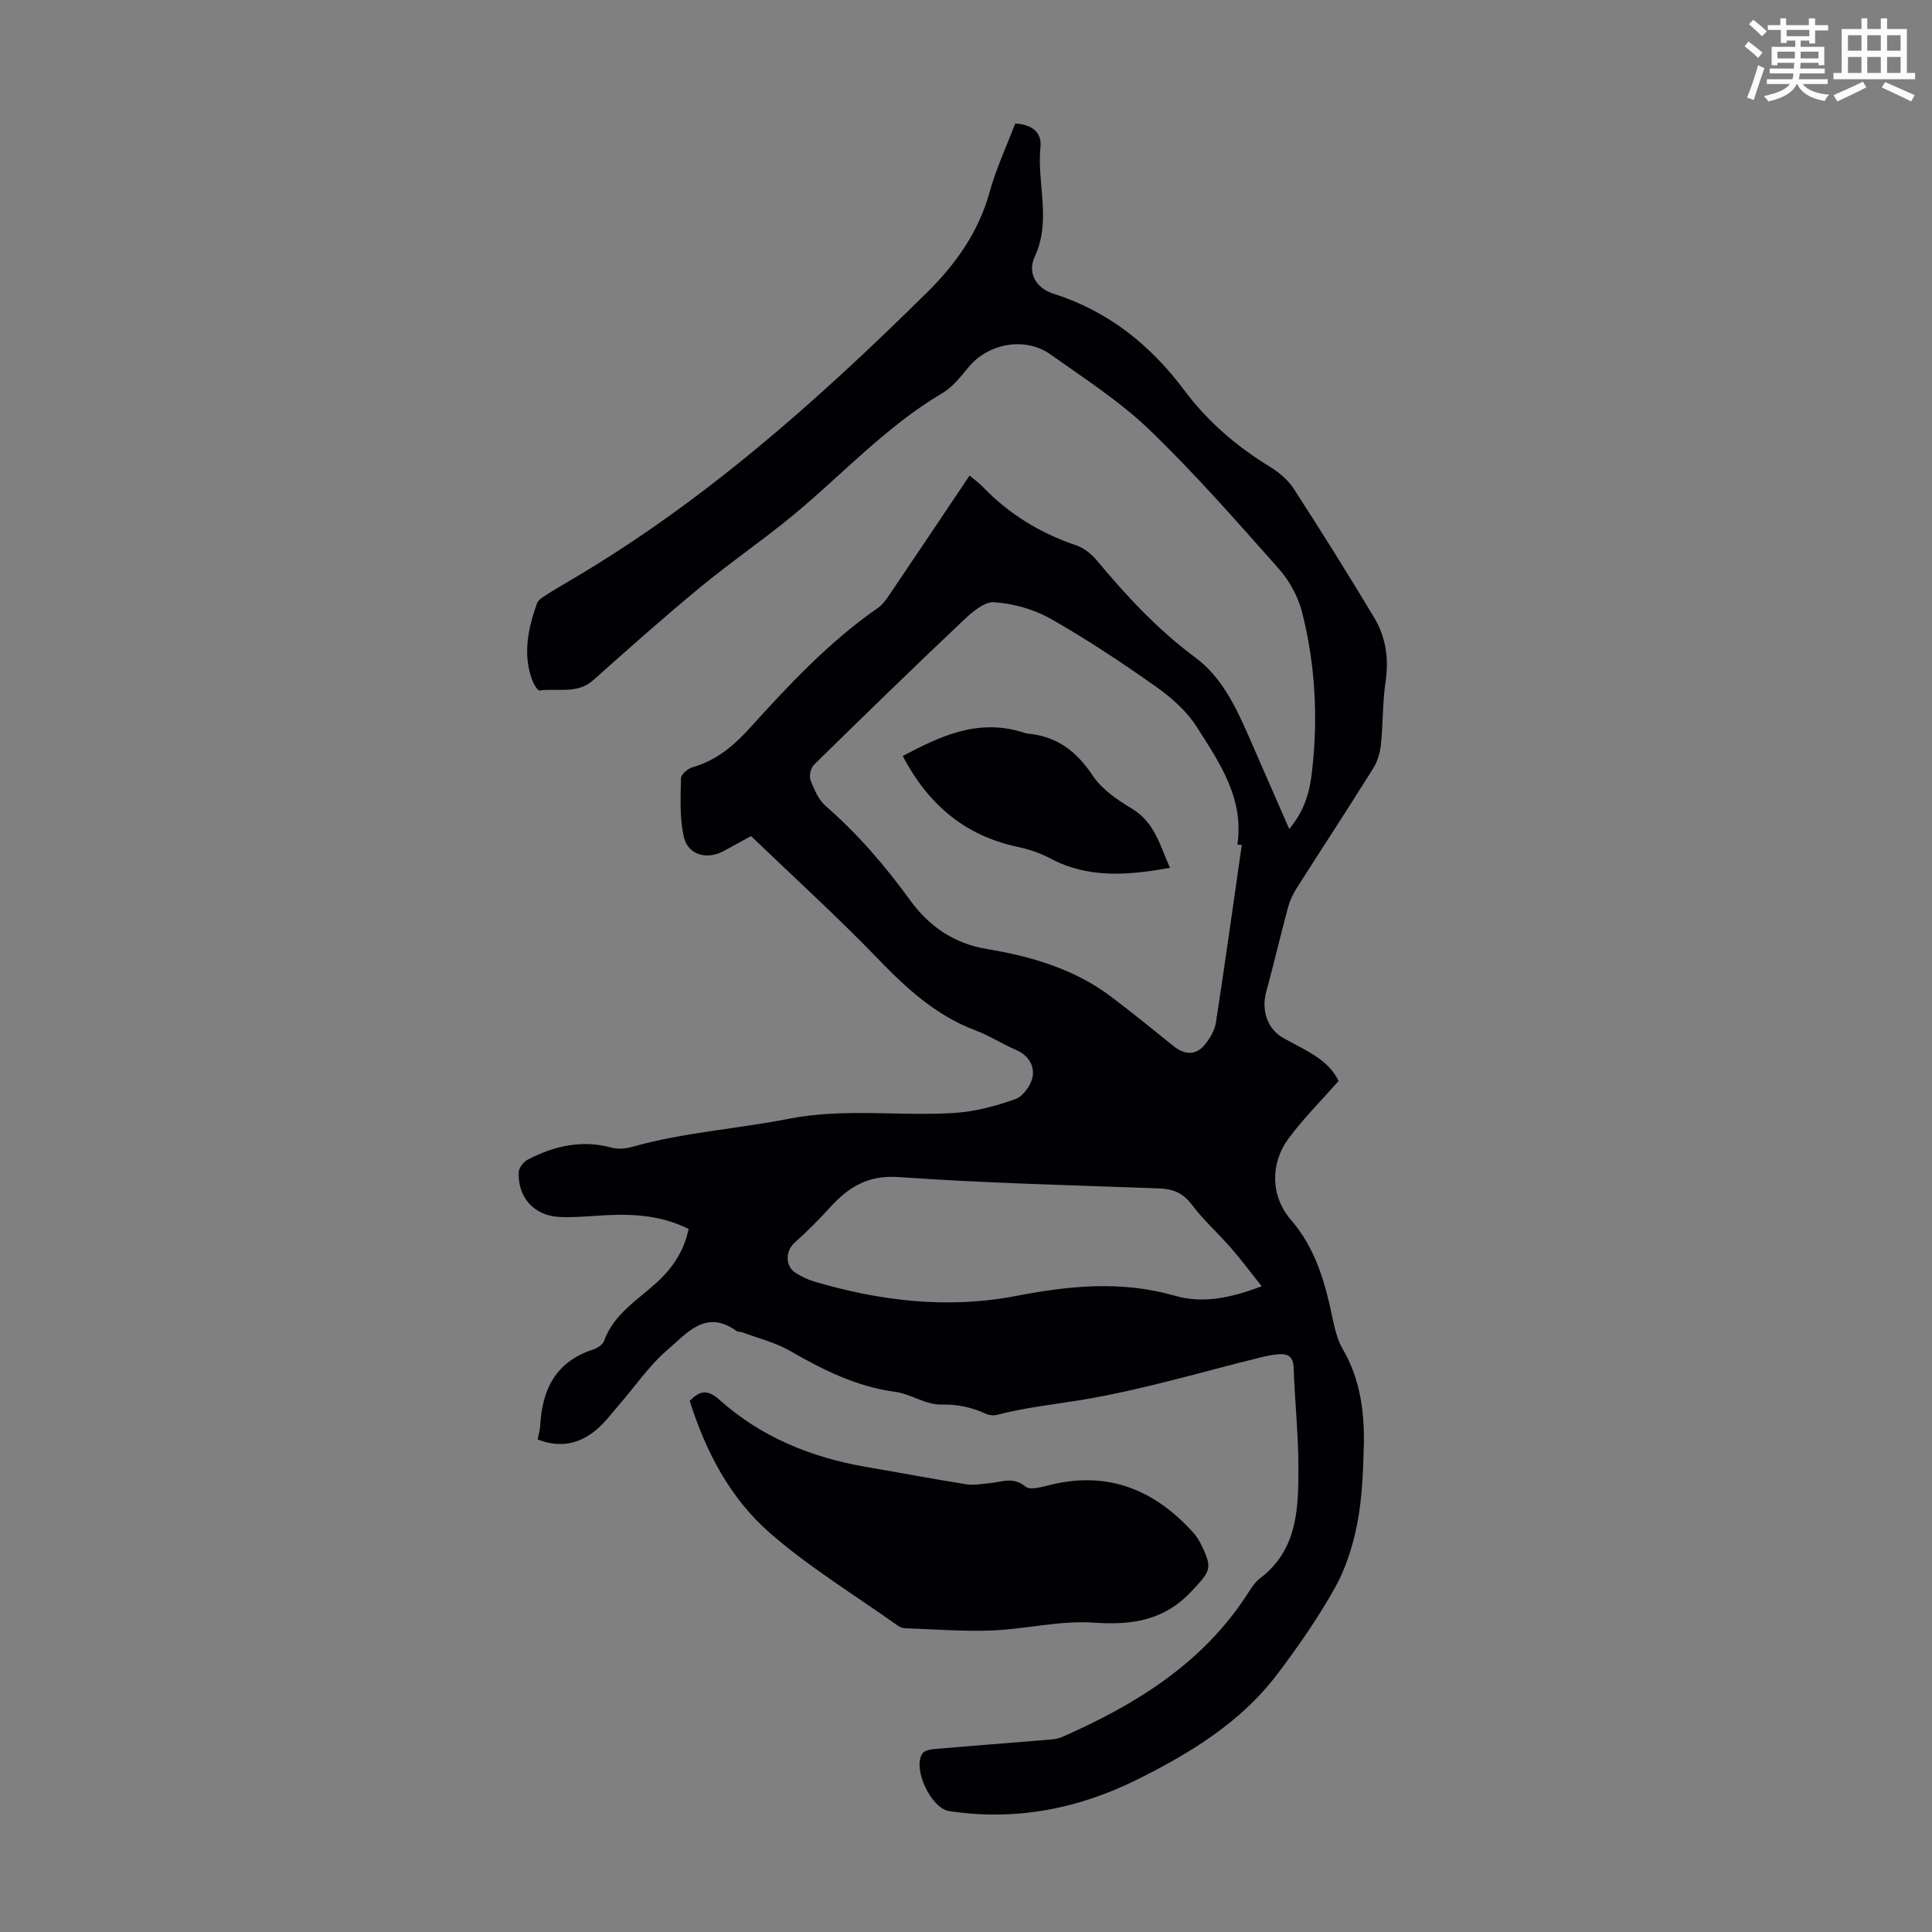 <svg enable-background="new 0 0 400 400" viewBox="0 0 400 400" xmlns="http://www.w3.org/2000/svg"><rect x="0" y="0" width="400" height="400" fill="#808080" stroke="none"/><path d="m361.2 9.6.8-1c.9.7 1.9 1.4 2.9 2.3l-.9 1.1c-1-1-2-1.8-2.8-2.4zm.5 10.6c.9-2.1 1.6-4.3 2.3-6.7.4.2.8.4 1.3.6-.7 2.1-1.5 4.3-2.2 6.6zm.4-15.2.9-.9c1 .8 2 1.6 2.8 2.4l-1 1c-.9-.9-1.8-1.7-2.7-2.5zm12.5-1.2h1.2v1.4h2.7v1.1h-2.7v2.7h-1.2v-.6h-1.8v1.3h4.9v3.8h-1.2v-.5h-3.7c0 .4-.1.9-.1 1.2h5.1v1h-5.2c0 .5-.1.9-.2 1.2h6v1h-5.2c1.1 1.3 2.9 2 5.5 2.2-.4.4-.7.8-.9 1.3-2.9-.5-4.8-1.6-5.7-3.5h-.1c-.8 1.7-2.7 2.9-5.9 3.6-.2-.4-.6-.8-.9-1.1 2.8-.6 4.6-1.4 5.4-2.5h-4.8v-1h5.3c.1-.3.2-.7.2-1.2h-4.9v-1h5c0-.4 0-.8.1-1.2h-3.5v.5h-1.2v-3.8h4.9v-1.3h-1.8v.5h-1.2v-2.7h-2.7v-1h2.6v-1.4h1.2v1.4h4.7v-1.4zm-6.6 8.3h3.6c0-.4 0-.9 0-1.4h-3.6zm1.9-4.6h4.7v-1.3h-4.7zm6.6 3.2h-3.7v1.4h3.7z" fill="#fbfcfa"/><path d="m385.3 3.8h1.3v2.2h2.8v-2.2h1.3v2.2h4.1v9.1h1.7v1.3h-16.9v-1.3h1.7v-9.1h4.1v-2.2zm.4 13.1.7 1.2c-1.8.9-3.8 1.9-6 2.9-.2-.4-.5-.8-.8-1.3 2.3-1 4.3-1.9 6.1-2.8zm-3.1-6.4h2.8v-3.2h-2.8zm0 4.6h2.8v-3.3h-2.8zm4-4.6h2.8v-3.2h-2.8zm0 4.6h2.8v-3.3h-2.8zm3.7 1.9c2.1.9 4.1 1.8 6.1 2.7l-.7 1.3c-2.2-1.1-4.2-2-6.1-2.9zm3.2-9.7h-2.8v3.2h2.8zm-2.8 7.8h2.8v-3.3h-2.8z" fill="#fbfcfa"/><g fill="#010105"><path d="m111.32 298.02c.22-1.14.49-2.01.53-2.89.39-7.47 3.23-13.19 10.85-15.69.9-.29 2.06-.99 2.34-1.77 2.02-5.65 7.04-8.53 11.09-12.29 3.21-2.98 5.48-6.41 6.44-10.93-5.46-2.75-11.18-3.15-17.03-2.86-3.24.16-6.49.53-9.71.37-5.28-.26-8.68-4.08-8.43-9.32.04-.9 1.03-2.12 1.9-2.57 5.48-2.84 11.21-4.14 17.4-2.45 1.31.36 2.92.18 4.27-.2 10.59-2.98 21.59-3.68 32.29-5.78 11.55-2.27 22.95-.49 34.37-1.22 4.26-.27 8.57-1.43 12.61-2.87 1.59-.57 3.24-2.88 3.55-4.63.4-2.28-.87-4.45-3.42-5.54-2.87-1.23-5.54-2.97-8.45-4.07-8.19-3.08-14.31-8.73-20.27-14.92-8.3-8.61-17.18-16.67-26.16-25.29-1.32.72-3.47 1.89-5.6 3.07-3.46 1.9-7.42.91-8.3-2.88-.91-3.91-.67-8.12-.6-12.19.01-.8 1.46-1.99 2.45-2.27 4.94-1.41 8.55-4.5 11.92-8.23 8.11-8.96 16.38-17.78 26.39-24.73 1.06-.73 1.85-1.93 2.59-3.02 5.45-8.05 10.85-16.12 16.4-24.39 1.03.87 1.93 1.5 2.68 2.28 5.44 5.67 11.92 9.64 19.37 12.16 1.58.53 3.13 1.74 4.22 3.04 6.17 7.41 12.66 14.4 20.48 20.2 5.39 4 8.34 10.11 11 16.2 2.71 6.2 5.42 12.41 8.43 19.29 3.5-4.18 4.31-8.23 4.76-12.27 1.22-10.99.62-21.94-2.11-32.65-.82-3.2-2.61-6.47-4.81-8.95-8.68-9.78-17.31-19.66-26.72-28.72-6.16-5.93-13.51-10.66-20.53-15.65-5.3-3.76-12.95-2.3-16.99 2.64-1.62 1.98-3.32 4.13-5.46 5.39-11.6 6.85-20.62 16.79-30.86 25.26-6.29 5.19-13.06 9.81-19.35 15.01-7.49 6.19-14.76 12.65-22.01 19.12-3.35 2.99-7.4 1.62-11.13 2.15-.39.06-1.16-1.23-1.46-2-2.08-5.46-.93-10.79.92-16.03.22-.64 1.01-1.16 1.64-1.57 1.69-1.1 3.42-2.12 5.16-3.14 27.64-16.19 51.31-37.29 73.96-59.67 5.97-5.9 10.66-12.49 12.95-20.75 1.33-4.81 3.47-9.4 5.3-14.22 3.29.14 5.56 1.71 5.24 4.83-.78 7.54 2.32 15.19-1.18 22.71-1.56 3.35.22 6.53 3.84 7.68 11.41 3.62 20.14 10.65 27.2 20.11 4.8 6.43 10.82 11.55 17.67 15.75 1.86 1.14 3.71 2.69 4.88 4.49 5.7 8.81 11.27 17.7 16.66 26.69 2.41 4.02 3.1 8.47 2.38 13.25-.64 4.3-.51 8.71-.96 13.05-.18 1.69-.7 3.51-1.6 4.94-5.22 8.34-10.62 16.58-15.9 24.89-.76 1.2-1.38 2.56-1.75 3.93-1.56 5.81-2.92 11.68-4.51 17.48-1.01 3.71.18 7.62 3.5 9.5 4.44 2.5 9.33 4.37 11.49 8.93-3.56 4.04-7.29 7.75-10.38 11.93-3.83 5.19-3.68 11.96.5 16.8 5.07 5.86 7.04 12.82 8.57 20.09.48 2.27.99 4.66 2.14 6.62 3.78 6.47 4.6 13.51 4.38 20.72-.16 5.25-.37 10.57-1.39 15.69-.9 4.52-2.37 9.14-4.61 13.14-3.48 6.2-7.57 12.1-11.87 17.78-7.54 9.97-17.95 16.33-28.94 21.81-12.34 6.15-25.31 8.66-39.05 6.57-3.71-.56-7.66-8.84-5.49-11.95.43-.62 1.7-.84 2.61-.91 7.69-.66 15.39-1.24 23.08-1.88 1.09-.09 2.26-.17 3.24-.61 15.27-6.72 29.14-15.27 38.43-29.73.72-1.12 1.49-2.33 2.53-3.12 7.83-5.94 7.94-14.58 7.93-23.1-.01-6.82-.76-13.63-.98-20.45-.08-2.3-1.14-2.98-3.1-2.83-1.21.09-2.43.34-3.61.63-12.37 3.03-24.62 6.75-37.15 8.82-5.87.97-11.8 1.59-17.6 3.11-.7.18-1.61.07-2.27-.23-2.96-1.35-5.86-1.99-9.27-1.91-3.15.07-6.29-2.2-9.54-2.64-7.96-1.07-14.85-4.51-21.67-8.44-3.03-1.75-6.57-2.61-9.88-3.86-.41-.16-.96-.08-1.3-.32-6.37-4.59-10.37.61-14.27 3.95-3.78 3.23-6.66 7.51-9.96 11.31-1.54 1.77-2.95 3.7-4.73 5.2-3.49 2.93-7.47 3.86-12.17 2.02zm145.78-123.09c-.3-.02-.6-.04-.91-.05 1.42-9.65-3.77-17.09-8.49-24.49-2.08-3.27-5.29-6.05-8.51-8.32-7.02-4.95-14.2-9.73-21.66-13.96-3.47-1.97-7.71-3.14-11.7-3.43-2.05-.15-4.61 2.09-6.42 3.8-10.39 9.83-20.65 19.81-30.86 29.83-.68.67-1.08 2.33-.74 3.2.74 1.93 1.66 4.07 3.16 5.38 6.62 5.78 12.27 12.34 17.42 19.44 3.91 5.39 9 9 15.93 10.15 9.18 1.53 18.12 4.13 25.73 9.88 4.37 3.3 8.62 6.75 12.88 10.19 2.42 1.96 4.79 1.98 6.65-.42.99-1.28 1.93-2.86 2.16-4.41 1.89-12.25 3.6-24.52 5.36-36.79zm4.12 91.37c-2.4-3-4.3-5.57-6.4-7.97-2.64-3.02-5.67-5.73-8.07-8.92-1.82-2.42-3.88-3.26-6.76-3.36-17.99-.66-36.01-1.09-53.96-2.35-6.36-.45-10.35 2.08-14.18 6.28-2.32 2.55-4.76 5.01-7.33 7.3-1.95 1.74-1.99 4.94.29 6.32 1.14.69 2.37 1.31 3.64 1.69 13.69 4.07 27.73 5.74 41.75 3.05 11.13-2.14 21.91-3.26 33.01-.08 5.71 1.66 11.51.53 18.01-1.96z"/><path d="m142.8 290.05c2.25-2.4 3.92-2.23 6.15-.24 8.65 7.74 19.01 11.94 30.36 13.9 6.93 1.19 13.85 2.5 20.8 3.6 1.6.25 3.31-.1 4.95-.26 2.45-.25 4.75-1.34 7.26.74 1.01.84 3.64-.01 5.46-.44 11.94-2.82 21.47 1.27 29.38 10.08.66.74 1.17 1.64 1.61 2.53 2.37 4.85 1.73 5.38-1.91 9.32-5.73 6.22-12.4 7.23-20.44 6.67-6.93-.48-13.98 1.34-21 1.62-5.99.24-12.01-.25-18.01-.46-.53-.02-1.13-.25-1.56-.56-8.91-6.34-18.36-12.08-26.55-19.25-8.14-7.12-13.19-16.78-16.5-27.25z"/><path d="m242.24 179.67c-8.62 1.55-16.84 2.27-24.72-1.91-2.14-1.14-4.55-1.94-6.93-2.45-10.87-2.32-18.46-8.81-23.69-18.79 7.45-3.92 15.16-7.71 24.34-5.06.54.15 1.07.38 1.61.43 5.98.56 10.04 3.66 13.37 8.67 1.89 2.84 5.08 5.04 8.1 6.84 4.82 2.89 5.86 7.78 7.92 12.27z"/></g></svg>